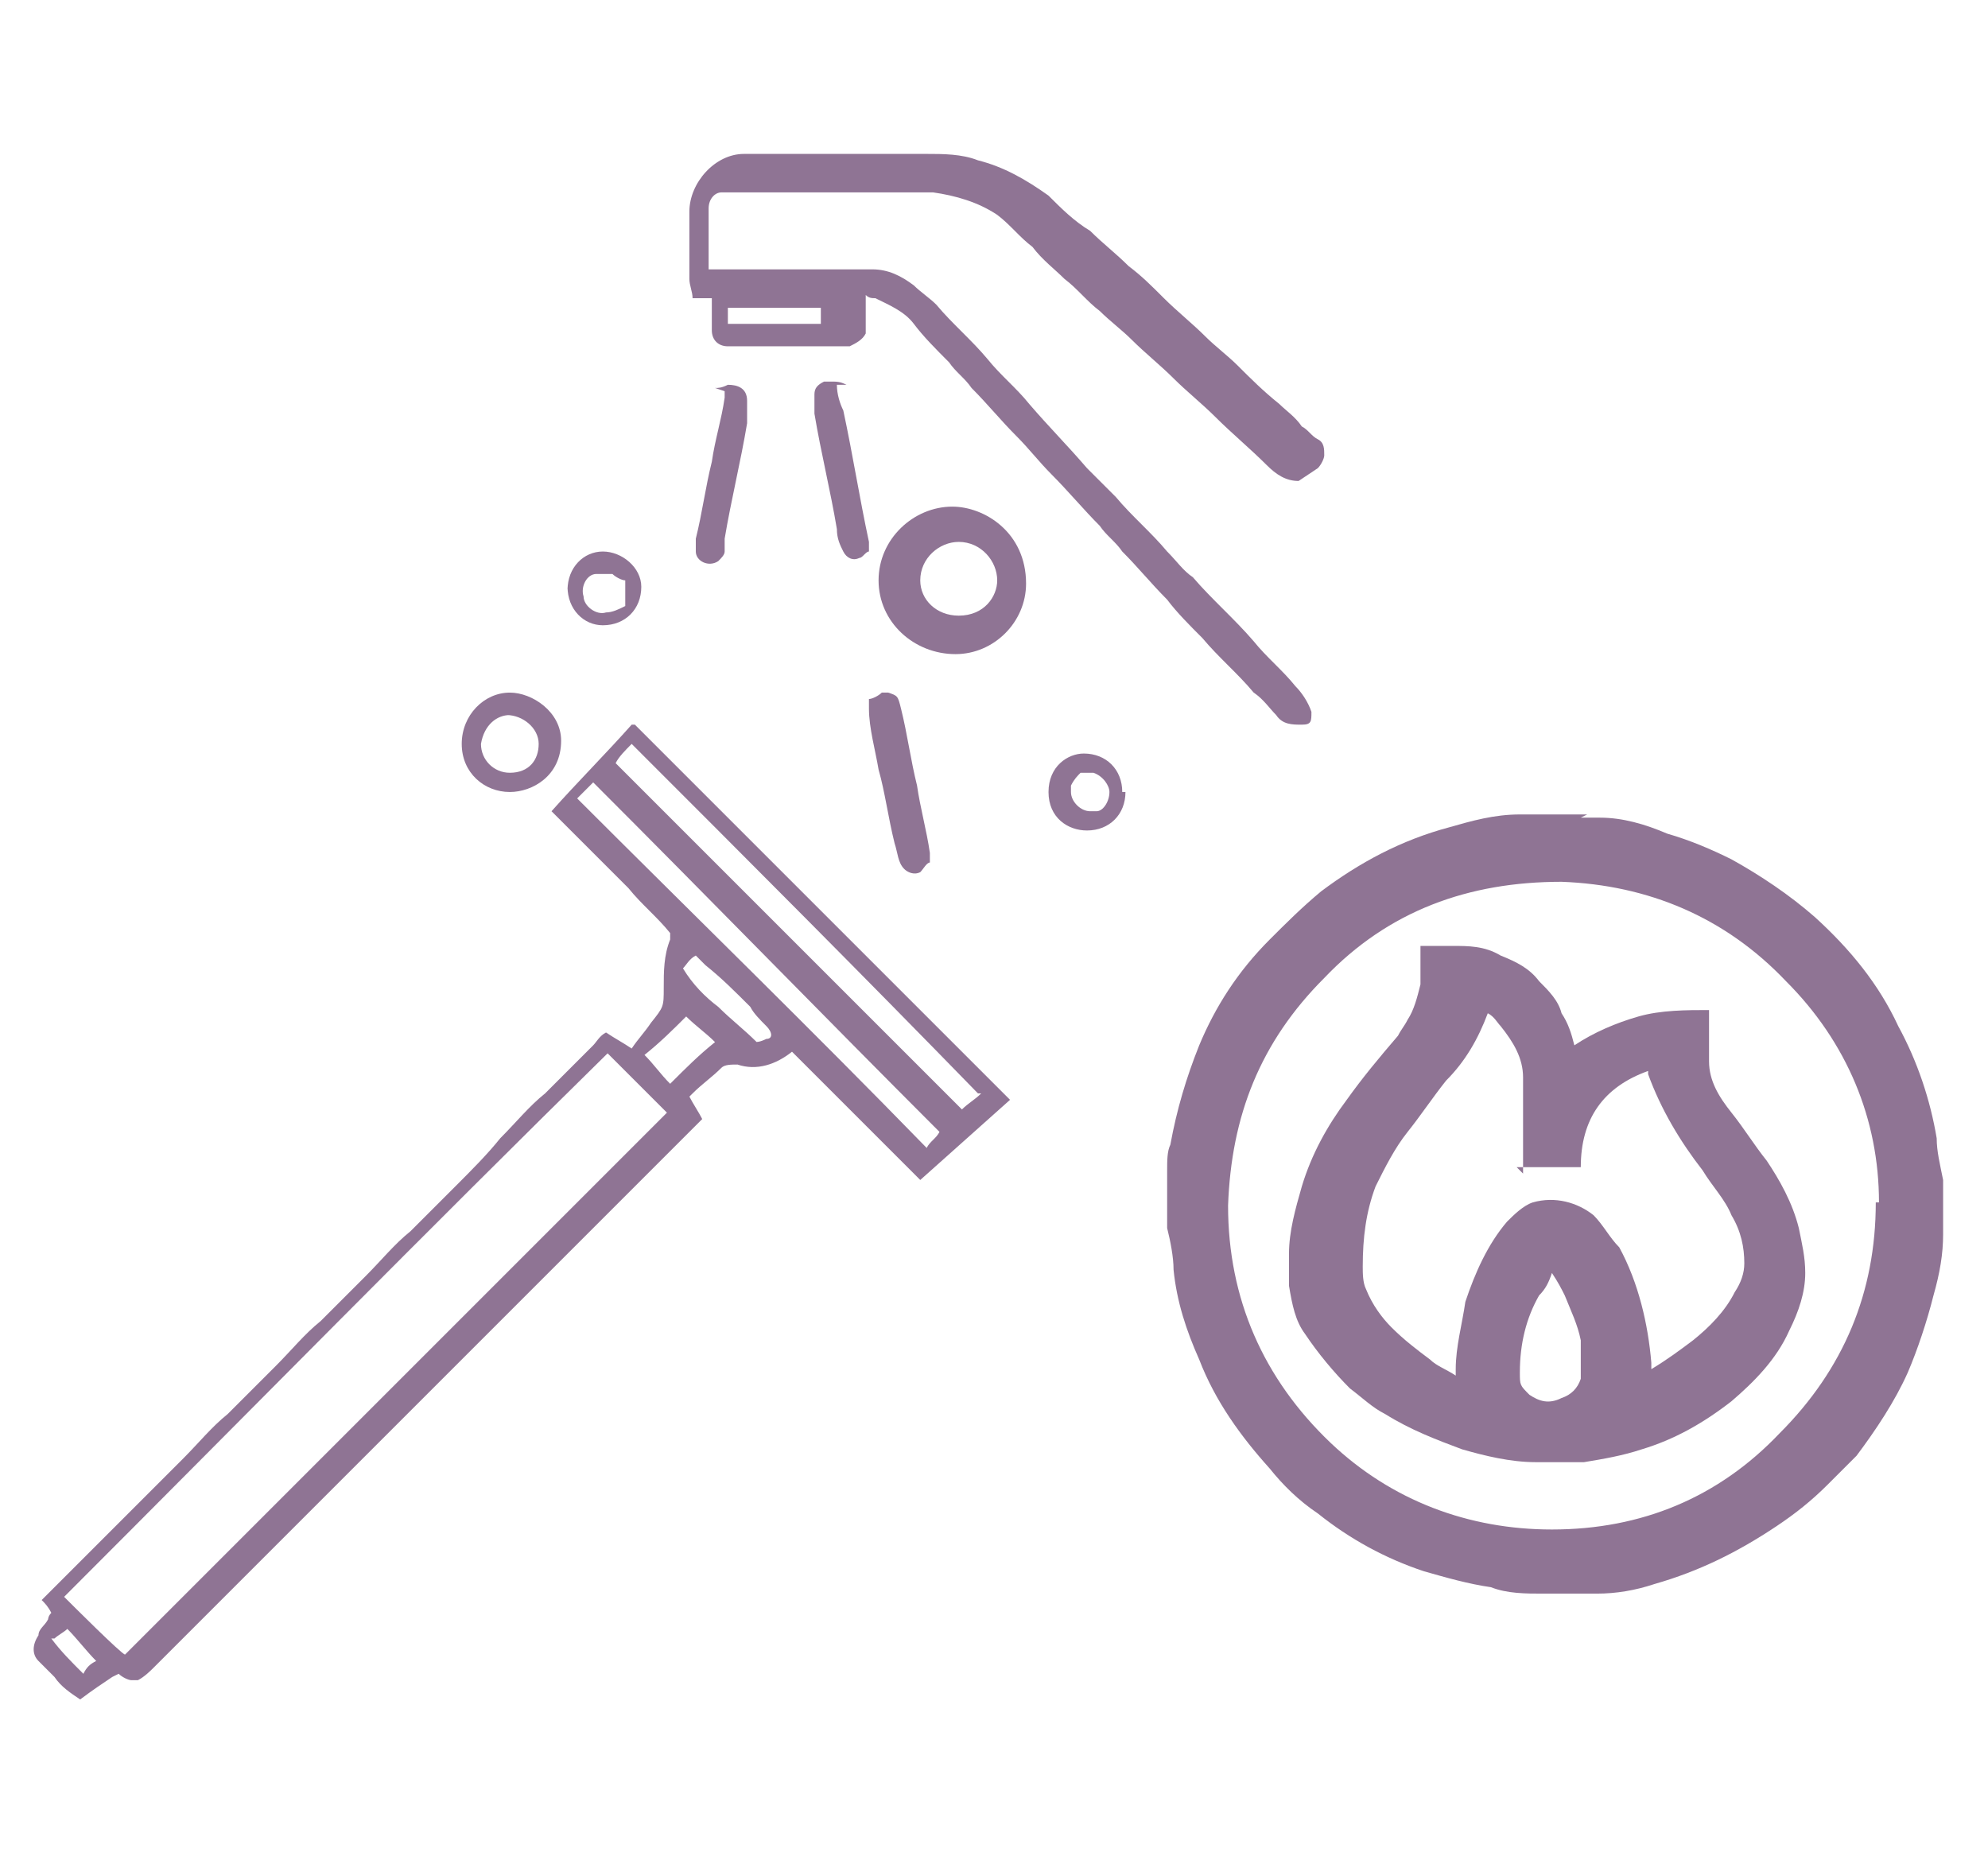 <?xml version="1.0" encoding="UTF-8"?>
<svg id="Layer_1" data-name="Layer 1" xmlns="http://www.w3.org/2000/svg" version="1.1" viewBox="0 0 62 58">
  <g>
    <path d="M3.5,52.3c-.3.2-.6.4-1,.7-.3-.2-.6-.4-.8-.7-.2-.2-.4-.4-.5-.5-.2-.2-.2-.5,0-.8,0-.2.2-.3.3-.5,0,0,0-.1.1-.2-.1-.2-.2-.3-.3-.4,0,0,0,0,.1-.1.9-.9,1.7-1.7,2.6-2.6.6-.6,1.1-1.1,1.7-1.7.5-.5.9-1,1.4-1.4.5-.5,1-1,1.5-1.5.5-.5.9-1,1.4-1.4.5-.5.9-.9,1.4-1.4.5-.5.9-1,1.4-1.4.5-.5.9-.9,1.4-1.4.5-.5,1-1,1.4-1.5.5-.5.9-1,1.4-1.4.5-.5,1-1,1.5-1.5.1-.1.2-.3.4-.4.3.2.5.3.8.5.2-.3.4-.5.6-.8.4-.5.4-.5.4-1.1,0-.5,0-1,.2-1.5,0,0,0-.2,0-.2-.4-.5-.9-.9-1.3-1.4-.7-.7-1.4-1.4-2.1-2.1,0,0-.2-.2-.3-.3.8-.9,1.7-1.8,2.5-2.7,0,0,0,0,.1,0,0,0,0,0,0,0,3.9,3.9,7.8,7.8,11.6,11.6,0,0,0,0,.1.1-.9.8-1.9,1.7-2.8,2.5,0,0,0,0-.1-.1-.5-.5-1-1-1.6-1.6-.4-.4-.8-.8-1.2-1.2-.4-.4-.7-.7-1.1-1.1,0,0,0,0,0,0,0,0,0,0,0,0-.5.4-1.1.6-1.7.4-.2,0-.4,0-.5.1-.3.3-.6.5-.9.8,0,0,0,0-.1.1.1.2.3.5.4.7,0,0,0,0-.1.1-.8.8-1.6,1.6-2.4,2.4-1.4,1.4-2.9,2.9-4.3,4.3-1.4,1.4-2.7,2.7-4.1,4.1-1.7,1.7-3.4,3.4-5.1,5.1-.4.4-.7.7-1.1,1.1-.1.1-.3.3-.5.4,0,0-.1,0-.2,0-.1,0-.3-.1-.4-.2ZM19,32.8c-5.7,5.6-11.3,11.3-17,17,.2.2,1.8,1.8,1.9,1.8,5.7-5.7,11.3-11.3,16.9-16.9-.6-.6-1.2-1.2-1.9-1.9ZM30.5,34.1c-3.6-3.7-7.2-7.3-10.8-10.9-.2.2-.4.4-.5.6,3.6,3.6,7.2,7.2,10.8,10.8.2-.2.4-.3.6-.5ZM29.3,35.3c-3.6-3.6-7.2-7.3-10.8-10.9-.2.2-.3.3-.5.5,3.6,3.6,7.3,7.2,10.9,10.9.1-.2.3-.3.4-.5ZM23.5,32.5c.1,0,.2,0,.4-.1.2,0,.2-.2,0-.4-.2-.2-.4-.4-.5-.6-.5-.5-.9-.9-1.4-1.3-.1-.1-.2-.2-.3-.3-.2.1-.3.3-.4.4.3.5.7.9,1.1,1.2.4.4.8.7,1.2,1.1ZM20.1,32.9c.3.3.5.6.8.9.5-.5.9-.9,1.4-1.3-.3-.3-.6-.5-.9-.8-.4.4-.8.8-1.3,1.2ZM1.6,51.1c.3.4.6.7,1,1.1.1-.2.2-.3.4-.4-.3-.3-.6-.7-.9-1-.1.1-.3.2-.4.3Z" fill="#8f7494" stroke-width="0"/>
    <path d="M40.5,15c-.4,0-.7-.2-1-.5-.5-.5-1.1-1-1.6-1.5-.4-.4-.9-.8-1.3-1.2-.4-.4-.9-.8-1.3-1.2-.3-.3-.7-.6-1-.9-.4-.3-.7-.7-1.1-1-.3-.3-.7-.6-1-1-.4-.3-.7-.7-1.1-1-.6-.4-1.3-.6-2-.7-.2,0-.5,0-.7,0-1.8,0-3.6,0-5.4,0-.2,0-.3,0-.5,0-.2,0-.4.2-.4.5,0,.2,0,.4,0,.6,0,.4,0,.8,0,1.1,0,0,0,0,0,.2.3,0,.5,0,.8,0,1.1,0,2.1,0,3.2,0,.4,0,.7,0,1.1,0,.5,0,.9.2,1.3.5.2.2.5.4.7.6.5.6,1.1,1.1,1.6,1.7.4.5.9.9,1.3,1.4.6.7,1.2,1.3,1.8,2,.3.3.6.6.9.9.5.6,1.1,1.1,1.6,1.7.3.3.5.6.8.8.6.7,1.3,1.3,1.9,2,.4.5.9.9,1.3,1.4.2.2.4.5.5.8,0,.3,0,.4-.3.4-.3,0-.6,0-.8-.3-.2-.2-.4-.5-.7-.7-.5-.6-1.1-1.1-1.6-1.7-.4-.4-.8-.8-1.1-1.2-.5-.5-.9-1-1.4-1.5-.2-.3-.5-.5-.7-.8-.5-.5-1-1.1-1.5-1.6-.4-.4-.7-.8-1.1-1.2-.5-.5-.9-1-1.4-1.5-.2-.3-.5-.5-.7-.8-.4-.4-.8-.8-1.1-1.2-.3-.4-.8-.6-1.2-.8-.1,0-.2,0-.3-.1,0,0,0,.1,0,.2,0,.3,0,.5,0,.8,0,0,0,.2,0,.2-.1.2-.3.3-.5.4-.4,0-.7,0-1.1,0-.7,0-1.5,0-2.2,0-.2,0-.3,0-.5,0-.3,0-.5-.2-.5-.5,0-.2,0-.4,0-.6,0-.1,0-.2,0-.4-.2,0-.4,0-.6,0,0-.2-.1-.4-.1-.6,0-.4,0-.8,0-1.2,0-.3,0-.6,0-.9,0-.9.8-1.8,1.7-1.8.8,0,1.5,0,2.3,0,.7,0,1.4,0,2.1,0,.4,0,.9,0,1.3,0,.5,0,1.1,0,1.6.2.8.2,1.5.6,2.2,1.1.4.4.8.8,1.3,1.1.4.4.8.7,1.2,1.1.4.3.7.6,1.1,1,.4.4.9.8,1.3,1.2.3.3.7.6,1,.9.4.4.8.8,1.3,1.2.2.2.5.4.7.7.2.1.3.3.5.4.2.1.2.3.2.5,0,.1-.1.3-.2.4ZM22.7,10.1c1,0,1.9,0,2.9,0v-.5c-.3,0-2.8,0-2.9,0,0,.1,0,.3,0,.4,0,0,0,0,0,.1Z" fill="#8f7494" stroke-width="0"/>
    <path d="M29.7,15.8c1,0,2.3.8,2.3,2.4,0,1.2-1,2.2-2.2,2.2-1.3,0-2.4-1-2.4-2.3,0-1.3,1.1-2.3,2.3-2.3ZM29.9,16.9c-.6,0-1.2.5-1.2,1.2,0,.6.5,1.1,1.2,1.1.8,0,1.2-.6,1.2-1.1,0-.6-.5-1.2-1.2-1.2Z" fill="#8f7494" stroke-width="0"/>
    <path d="M26.1,12c0,.3.1.6.2.8.3,1.4.5,2.7.8,4.1,0,.1,0,.2,0,.3-.1,0-.2.2-.3.2-.2.1-.4,0-.5-.2-.1-.2-.2-.4-.2-.7-.2-1.2-.5-2.4-.7-3.6,0-.2,0-.4,0-.6,0-.2.1-.3.3-.4,0,0,.1,0,.2,0,.2,0,.3,0,.5.1Z" fill="#8f7494" stroke-width="0"/>
    <path d="M27.1,21.8c.1,0,.3-.1.4-.2,0,0,.1,0,.2,0,0,0,0,0,0,0,.3.1.3.1.4.5.2.8.3,1.6.5,2.4.1.7.3,1.4.4,2.1,0,.1,0,.2,0,.3-.1,0-.2.2-.3.3-.2.1-.4,0-.5-.1-.2-.2-.2-.5-.3-.8-.2-.8-.3-1.6-.5-2.3-.1-.6-.3-1.3-.3-1.9,0,0,0,0,0-.1Z" fill="#8f7494" stroke-width="0"/>
    <path d="M22.3,12.1c.1,0,.2,0,.4-.1.3,0,.6.1.6.5,0,.2,0,.4,0,.7-.2,1.2-.5,2.4-.7,3.6,0,.1,0,.3,0,.4,0,.1-.1.2-.2.3-.3.2-.7,0-.7-.3,0-.1,0-.3,0-.4.2-.8.3-1.6.5-2.4.1-.7.3-1.3.4-2,0,0,0-.1,0-.2Z" fill="#8f7494" stroke-width="0"/>
    <path d="M14.4,23.2c0-.9.7-1.6,1.5-1.6.7,0,1.6.6,1.6,1.5,0,1.1-.9,1.6-1.6,1.6-.8,0-1.5-.6-1.5-1.5ZM15.9,22.3c-.4,0-.8.3-.9.9,0,.5.4.9.9.9.6,0,.9-.4.9-.9,0-.5-.5-.9-1-.9Z" fill="#8f7494" stroke-width="0"/>
    <path d="M35.1,24.7c0,.7-.5,1.2-1.2,1.2-.6,0-1.2-.4-1.2-1.2,0-.8.6-1.2,1.1-1.2.7,0,1.2.5,1.2,1.2ZM34,25.3s.1,0,.2,0c.2,0,.4-.3.4-.6,0-.2-.2-.5-.5-.6-.1,0-.2,0-.4,0-.1.1-.2.2-.3.4,0,0,0,.1,0,.2,0,.3.3.6.6.6Z" fill="#8f7494" stroke-width="0"/>
    <path d="M17.7,18.4c0-.7.5-1.2,1.1-1.2.6,0,1.2.5,1.2,1.1,0,.7-.5,1.2-1.2,1.2-.6,0-1.1-.5-1.1-1.2ZM19.5,18.1c-.1,0-.3-.1-.4-.2-.2,0-.3,0-.5,0-.3,0-.5.4-.4.7,0,.3.4.6.7.5.2,0,.4-.1.6-.2v-.7Z" fill="#8f7494" stroke-width="0"/>
  </g>
  <path d="M49.3,25.5c.2,0,.4,0,.6,0,.7,0,1.4.2,2.1.5.7.2,1.4.5,2,.8.9.5,1.8,1.1,2.6,1.8,1.1,1,2,2.1,2.6,3.4.6,1.1,1,2.3,1.2,3.5,0,.4.1.8.2,1.3,0,.6,0,1.2,0,1.7,0,.6-.1,1.2-.3,1.9-.2.8-.5,1.7-.8,2.4-.4.9-1,1.8-1.6,2.6-.3.3-.6.6-.9.9-.5.5-1,.9-1.6,1.3-1.2.8-2.4,1.4-3.8,1.8-.6.2-1.2.3-1.8.3-.3,0-.6,0-.8,0-.3,0-.6,0-.9,0-.5,0-1.1,0-1.6-.2-.7-.1-1.4-.3-2.1-.5-1.2-.4-2.3-1-3.3-1.8-.6-.4-1.1-.9-1.5-1.4-.9-1-1.7-2.1-2.2-3.4-.4-.9-.7-1.8-.8-2.8,0-.4-.1-.9-.2-1.3,0,0,0-.2,0-.2,0-.4,0-.9,0-1.3,0,0,0-.2,0-.3,0-.3,0-.6.1-.8.2-1.1.5-2.1.9-3.1.5-1.2,1.2-2.3,2.2-3.3.5-.5,1-1,1.6-1.5,1.2-.9,2.5-1.6,4-2,.7-.2,1.4-.4,2.2-.4.2,0,.4,0,.6,0,.5,0,1,0,1.5,0ZM58.6,37.5c0-2.6-1-5-2.9-6.9-1.9-2-4.3-3-7-3.1-2.9,0-5.4.9-7.4,3-2,2-2.9,4.3-3,7.1,0,2.9,1.1,5.4,3.2,7.4,1.9,1.8,4.3,2.7,6.9,2.7,2.8,0,5.2-1,7.1-3,2-2,3-4.4,3-7.2Z" fill="#8f7494" stroke-width="0"/>
  <path d="M44.4,29.5c.2,0,.4,0,.6,0,.1,0,.2,0,.3,0,.5,0,1,0,1.5.3.5.2.9.4,1.2.8.3.3.6.6.7,1,.2.3.3.6.4,1,.6-.4,1.3-.7,2-.9.7-.2,1.5-.2,2.2-.2,0,.1,0,.2,0,.3,0,.4,0,.9,0,1.3,0,.6.3,1.1.7,1.6.4.5.7,1,1.1,1.5.4.6.8,1.3,1,2.1.1.5.2.9.2,1.4,0,.6-.2,1.2-.5,1.8-.4.9-1.1,1.6-1.8,2.2-.9.7-1.8,1.2-2.8,1.5-.6.2-1.2.3-1.8.4-.5,0-1,0-1.5,0-.8,0-1.6-.2-2.3-.4-.8-.3-1.6-.6-2.4-1.1-.4-.2-.7-.5-1.1-.8-.5-.5-1-1.1-1.4-1.7-.3-.4-.4-.9-.5-1.5,0-.3,0-.7,0-1,0-.7.2-1.4.4-2.1.3-1,.8-1.9,1.4-2.7.5-.7,1-1.3,1.6-2,.1-.2.2-.3.3-.5.2-.3.3-.7.4-1.1,0-.4,0-.7,0-1.1,0,0,0,0,0-.1ZM47.5,36.6c0,0,0-.1,0-.2,0-.3,0-.7,0-1,0-.3,0-.6,0-.9,0-.3,0-.6,0-.9,0-.6-.3-1.1-.7-1.6-.1-.1-.2-.3-.4-.4-.3.8-.7,1.5-1.3,2.1-.4.5-.8,1.1-1.2,1.6-.4.5-.7,1.1-1,1.7-.3.8-.4,1.6-.4,2.5,0,.2,0,.5.1.7.2.5.5.9.8,1.2.4.4.8.7,1.2,1,.2.2.5.3.8.5,0,0,0-.1,0-.2,0-.7.2-1.4.3-2.1.3-.9.7-1.8,1.3-2.5.2-.2.5-.5.8-.6.7-.2,1.4,0,1.9.4.3.3.5.7.8,1,.6,1.1.9,2.4,1,3.6,0,0,0,.1,0,.2,0,0,0,0,0,0,.5-.3.9-.6,1.3-.9.5-.4,1-.9,1.3-1.5.2-.3.3-.6.3-.9,0-.5-.1-1-.4-1.5-.2-.5-.6-.9-.9-1.4-.7-.9-1.3-1.9-1.7-3,0,0,0,0,0-.1-1.4.5-2.1,1.5-2.1,3h-2ZM48.4,39.7c-.1.3-.2.5-.4.7-.4.7-.6,1.5-.6,2.4,0,.4,0,.4.3.7,0,0,0,0,0,0,.3.2.6.3,1,.1.3-.1.5-.3.6-.6,0-.4,0-.8,0-1.2-.1-.5-.3-.9-.5-1.4-.1-.2-.2-.4-.4-.7Z" fill="#8f7494" stroke-width="0"/>
</svg>